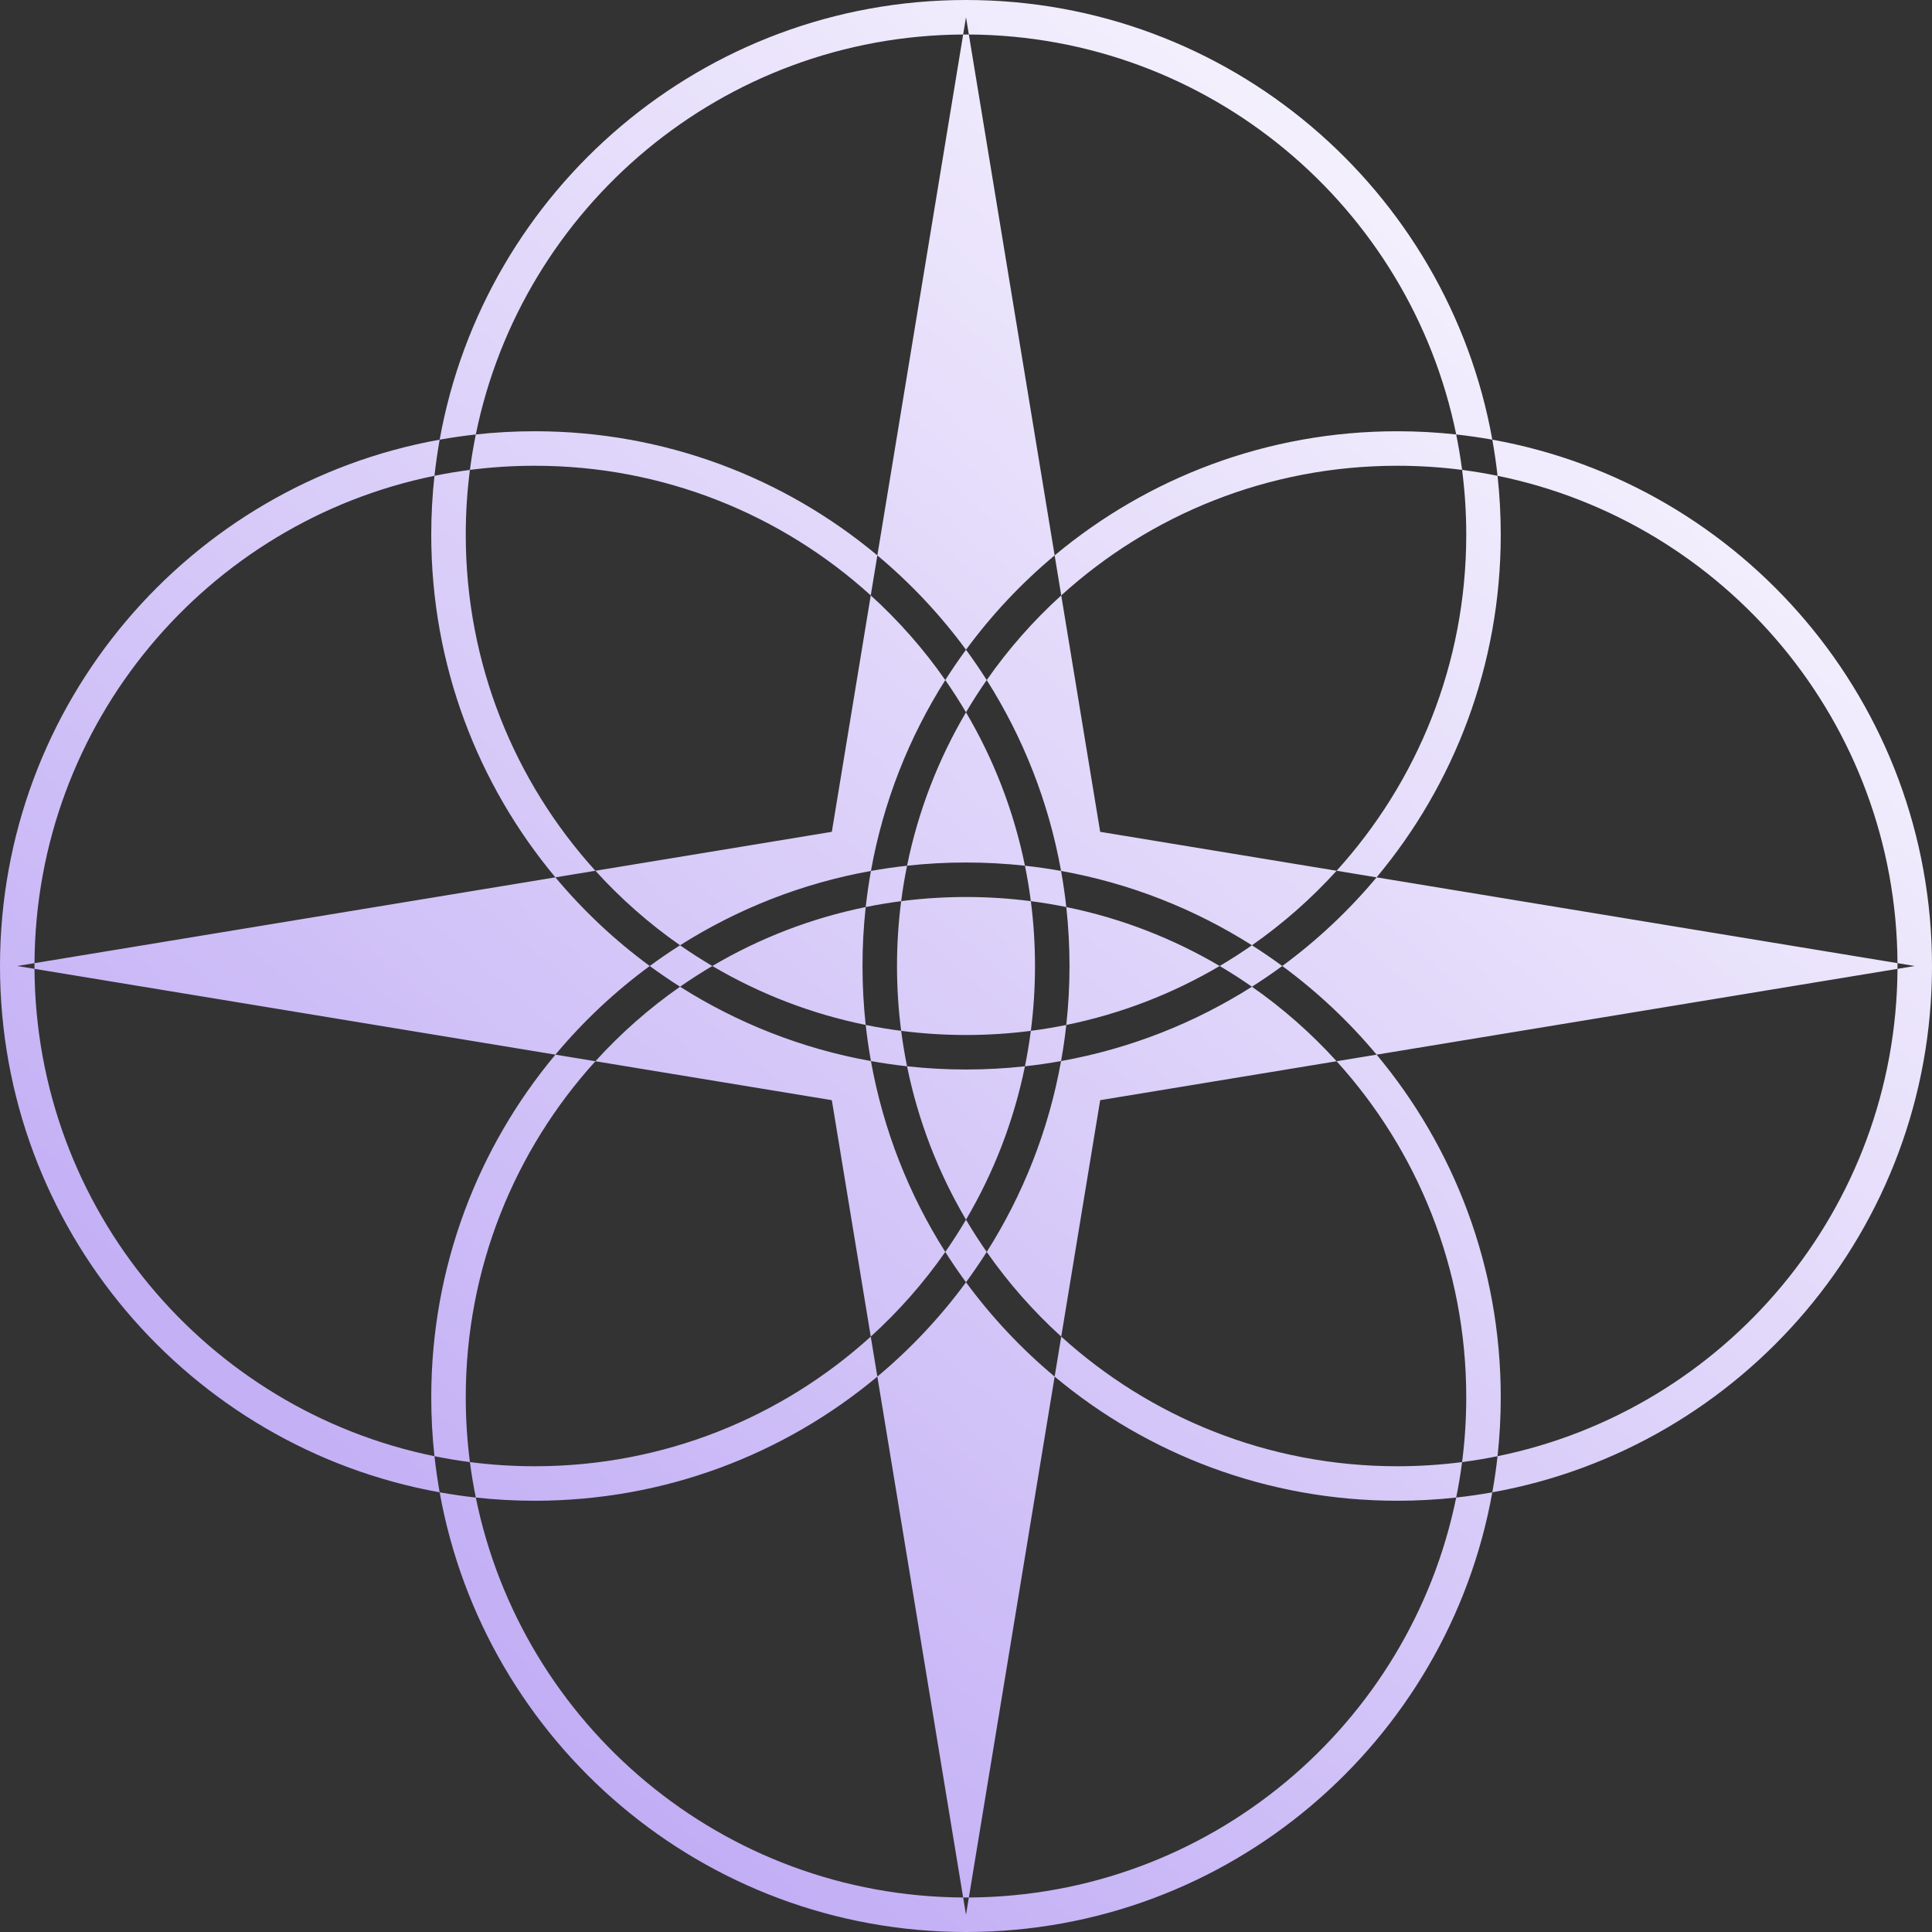 <svg width="112" height="112" viewBox="0 0 112 112" fill="none" xmlns="http://www.w3.org/2000/svg">
<rect x="0" y="0" width="112" height="112" fill="#333333" stroke="none"/>
<path fill-rule="evenodd" clip-rule="evenodd" d="M55.835 2C55.89 2 55.945 2 56 2C56.055 2 56.11 2 56.165 2L61.139 32.197C59.214 33.805 57.487 35.642 56 37.666C54.513 35.642 52.786 33.805 50.861 32.197L55.835 2ZM27.583 25.186C28.705 25.063 29.845 25 31 25C38.557 25 45.482 27.704 50.861 32.197L50.479 34.516C45.332 29.846 38.498 27 31 27C29.726 27 28.472 27.082 27.241 27.241C27.331 26.548 27.445 25.863 27.583 25.186ZM25.488 25.488C28.089 10.997 40.76 0 56 0C71.24 0 83.911 10.997 86.511 25.488C85.821 25.365 85.123 25.264 84.417 25.186C81.735 12.008 70.117 2.078 56.165 2L56 1L55.835 2C41.883 2.078 30.265 12.008 27.583 25.186C26.877 25.264 26.179 25.365 25.488 25.488ZM25.186 27.583C25.863 27.445 26.548 27.331 27.241 27.241C27.082 28.472 27 29.726 27 31C27 38.498 29.846 45.332 34.516 50.479L32.197 50.861C27.704 45.482 25 38.557 25 31C25 29.845 25.063 28.705 25.186 27.583ZM2 55.835L32.197 50.861C33.805 52.786 35.642 54.513 37.666 56C35.642 57.487 33.805 59.214 32.197 61.139L2 56.165C2 56.11 2 56.055 2 56C2 55.945 2 55.89 2 55.835ZM25.186 84.417C25.063 83.295 25 82.155 25 81C25 73.443 27.704 66.518 32.197 61.139L34.516 61.521C29.846 66.668 27 73.502 27 81C27 82.274 27.082 83.528 27.241 84.759C26.548 84.669 25.863 84.555 25.186 84.417ZM25.488 86.511C10.997 83.911 0 71.24 0 56C0 40.76 10.997 28.089 25.488 25.488C25.365 26.179 25.264 26.877 25.186 27.583C12.008 30.265 2.078 41.883 2 55.835L1 56L2 56.165C2.078 70.117 12.008 81.735 25.186 84.417C25.264 85.123 25.365 85.821 25.488 86.511ZM27.583 86.814C27.445 86.137 27.331 85.452 27.241 84.759C28.472 84.918 29.726 85 31 85C38.498 85 45.332 82.154 50.479 77.484L50.861 79.803C45.482 84.296 38.557 87 31 87C29.845 87 28.705 86.937 27.583 86.814ZM55.835 110C41.883 109.922 30.265 99.992 27.583 86.814C26.877 86.737 26.179 86.635 25.488 86.511C28.089 101.003 40.76 112 56 112C71.24 112 83.911 101.003 86.511 86.511C101.003 83.911 112 71.24 112 56C112 40.76 101.003 28.089 86.511 25.488C86.635 26.179 86.737 26.877 86.814 27.583C86.137 27.445 85.452 27.331 84.759 27.241C84.669 26.548 84.555 25.863 84.417 25.186C83.295 25.063 82.155 25 81 25C73.443 25 66.518 27.704 61.139 32.197L61.521 34.516C59.904 35.983 58.453 37.629 57.201 39.424C56.82 38.824 56.42 38.238 56 37.666C55.58 38.238 55.18 38.824 54.799 39.424C53.547 37.629 52.096 35.983 50.479 34.516L48.222 48.222L34.516 50.479C35.983 52.096 37.629 53.547 39.424 54.799C38.824 55.18 38.238 55.58 37.666 56C38.238 56.42 38.824 56.82 39.424 57.201C37.629 58.453 35.983 59.904 34.516 61.521L48.222 63.778L50.479 77.484C52.096 76.017 53.547 74.371 54.799 72.576C55.18 73.176 55.58 73.762 56 74.334C54.513 76.358 52.786 78.195 50.861 79.803L55.835 110ZM56.165 110C56.11 110 56.055 110 56 110C55.945 110 55.89 110 55.835 110L56 111L56.165 110ZM61.139 79.803L56.165 110C70.117 109.922 81.735 99.992 84.417 86.814C85.123 86.737 85.821 86.635 86.511 86.511C86.635 85.821 86.737 85.123 86.814 84.417C99.992 81.735 109.922 70.117 110 56.165L111 56L110 55.835C109.922 41.883 99.992 30.265 86.814 27.583C86.937 28.705 87 29.845 87 31C87 38.557 84.296 45.482 79.803 50.861L77.484 50.479C82.154 45.332 85 38.498 85 31C85 29.726 84.918 28.472 84.759 27.241C83.528 27.082 82.274 27 81 27C73.502 27 66.668 29.846 61.521 34.516L63.778 48.222L77.484 50.479C76.017 52.096 74.371 53.547 72.576 54.799C69.261 52.697 65.52 51.208 61.511 50.489C60.792 46.48 59.303 42.739 57.201 39.424C56.778 40.031 56.377 40.655 56 41.294C55.623 40.655 55.222 40.031 54.799 39.424C52.697 42.739 51.208 46.48 50.489 50.489C46.48 51.208 42.739 52.697 39.424 54.799C40.031 55.222 40.655 55.623 41.294 56C40.655 56.377 40.031 56.778 39.424 57.201C42.739 59.303 46.48 60.792 50.489 61.511C51.208 65.52 52.697 69.261 54.799 72.576C55.222 71.969 55.623 71.345 56 70.706C56.377 71.345 56.778 71.969 57.201 72.576C56.82 73.176 56.42 73.762 56 74.334C57.487 76.358 59.214 78.195 61.139 79.803ZM61.521 77.484L61.139 79.803C66.518 84.296 73.443 87 81 87C82.155 87 83.295 86.937 84.417 86.814C84.555 86.137 84.669 85.452 84.759 84.759C85.452 84.669 86.137 84.555 86.814 84.417C86.937 83.295 87 82.155 87 81C87 73.443 84.296 66.518 79.803 61.139L110 56.165C110 56.11 110 56.055 110 56C110 55.945 110 55.89 110 55.835L79.803 50.861C78.195 52.786 76.358 54.513 74.334 56C73.762 55.58 73.176 55.18 72.576 54.799C71.969 55.222 71.345 55.623 70.706 56C67.994 54.401 64.999 53.231 61.814 52.583C61.736 51.877 61.635 51.179 61.511 50.489C60.821 50.365 60.123 50.264 59.417 50.186C58.769 47.001 57.599 44.006 56 41.294C54.401 44.006 53.231 47.001 52.583 50.186C51.877 50.264 51.179 50.365 50.489 50.489C50.365 51.179 50.264 51.877 50.186 52.583C47.001 53.231 44.006 54.401 41.294 56C44.006 57.599 47.001 58.769 50.186 59.417C50.264 60.123 50.365 60.821 50.489 61.511C51.179 61.635 51.877 61.736 52.583 61.814C53.231 64.999 54.401 67.994 56 70.706C57.599 67.994 58.769 64.999 59.417 61.814C60.123 61.736 60.821 61.635 61.511 61.511C60.792 65.52 59.303 69.261 57.201 72.576C58.453 74.371 59.904 76.017 61.521 77.484ZM77.484 61.521L63.778 63.778L61.521 77.484C66.668 82.154 73.502 85 81 85C82.274 85 83.528 84.918 84.759 84.759C84.918 83.528 85 82.274 85 81C85 73.502 82.154 66.668 77.484 61.521ZM72.576 57.201C69.261 59.303 65.52 60.792 61.511 61.511C61.635 60.821 61.736 60.123 61.814 59.417C64.999 58.769 67.994 57.599 70.706 56C71.345 56.377 71.969 56.778 72.576 57.201ZM59.759 59.759C59.669 60.452 59.555 61.137 59.417 61.814C58.295 61.937 57.155 62 56 62C54.845 62 53.705 61.937 52.583 61.814C52.445 61.137 52.331 60.452 52.241 59.759C53.472 59.918 54.726 60 56 60C57.274 60 58.528 59.918 59.759 59.759ZM52.241 52.241C52.331 51.548 52.445 50.863 52.583 50.186C53.705 50.063 54.845 50 56 50C57.155 50 58.295 50.063 59.417 50.186C59.555 50.863 59.669 51.548 59.759 52.241C58.528 52.082 57.274 52 56 52C54.726 52 53.472 52.082 52.241 52.241ZM52.241 52.241C52.082 53.472 52 54.726 52 56C52 57.274 52.082 58.528 52.241 59.759C51.548 59.669 50.863 59.555 50.186 59.417C50.063 58.295 50 57.155 50 56C50 54.845 50.063 53.705 50.186 52.583C50.863 52.445 51.548 52.331 52.241 52.241ZM59.759 59.759C59.918 58.528 60 57.274 60 56C60 54.726 59.918 53.472 59.759 52.241C60.452 52.331 61.137 52.445 61.814 52.583C61.937 53.705 62 54.845 62 56C62 57.155 61.937 58.295 61.814 59.417C61.137 59.555 60.452 59.669 59.759 59.759ZM72.576 57.201C74.371 58.453 76.017 59.904 77.484 61.521L79.803 61.139C78.195 59.214 76.358 57.487 74.334 56C73.762 56.42 73.176 56.82 72.576 57.201Z" fill="url(#paint0_linear_930_6342)"/>
<defs>
<linearGradient id="paint0_linear_930_6342" x1="102.5" y1="-1.33565e-06" x2="14.5" y2="103.5" gradientUnits="userSpaceOnUse">
<stop stop-color="white"/>
<stop offset="1" stop-color="#BBA5F4"/>
</linearGradient>
</defs>
</svg>
